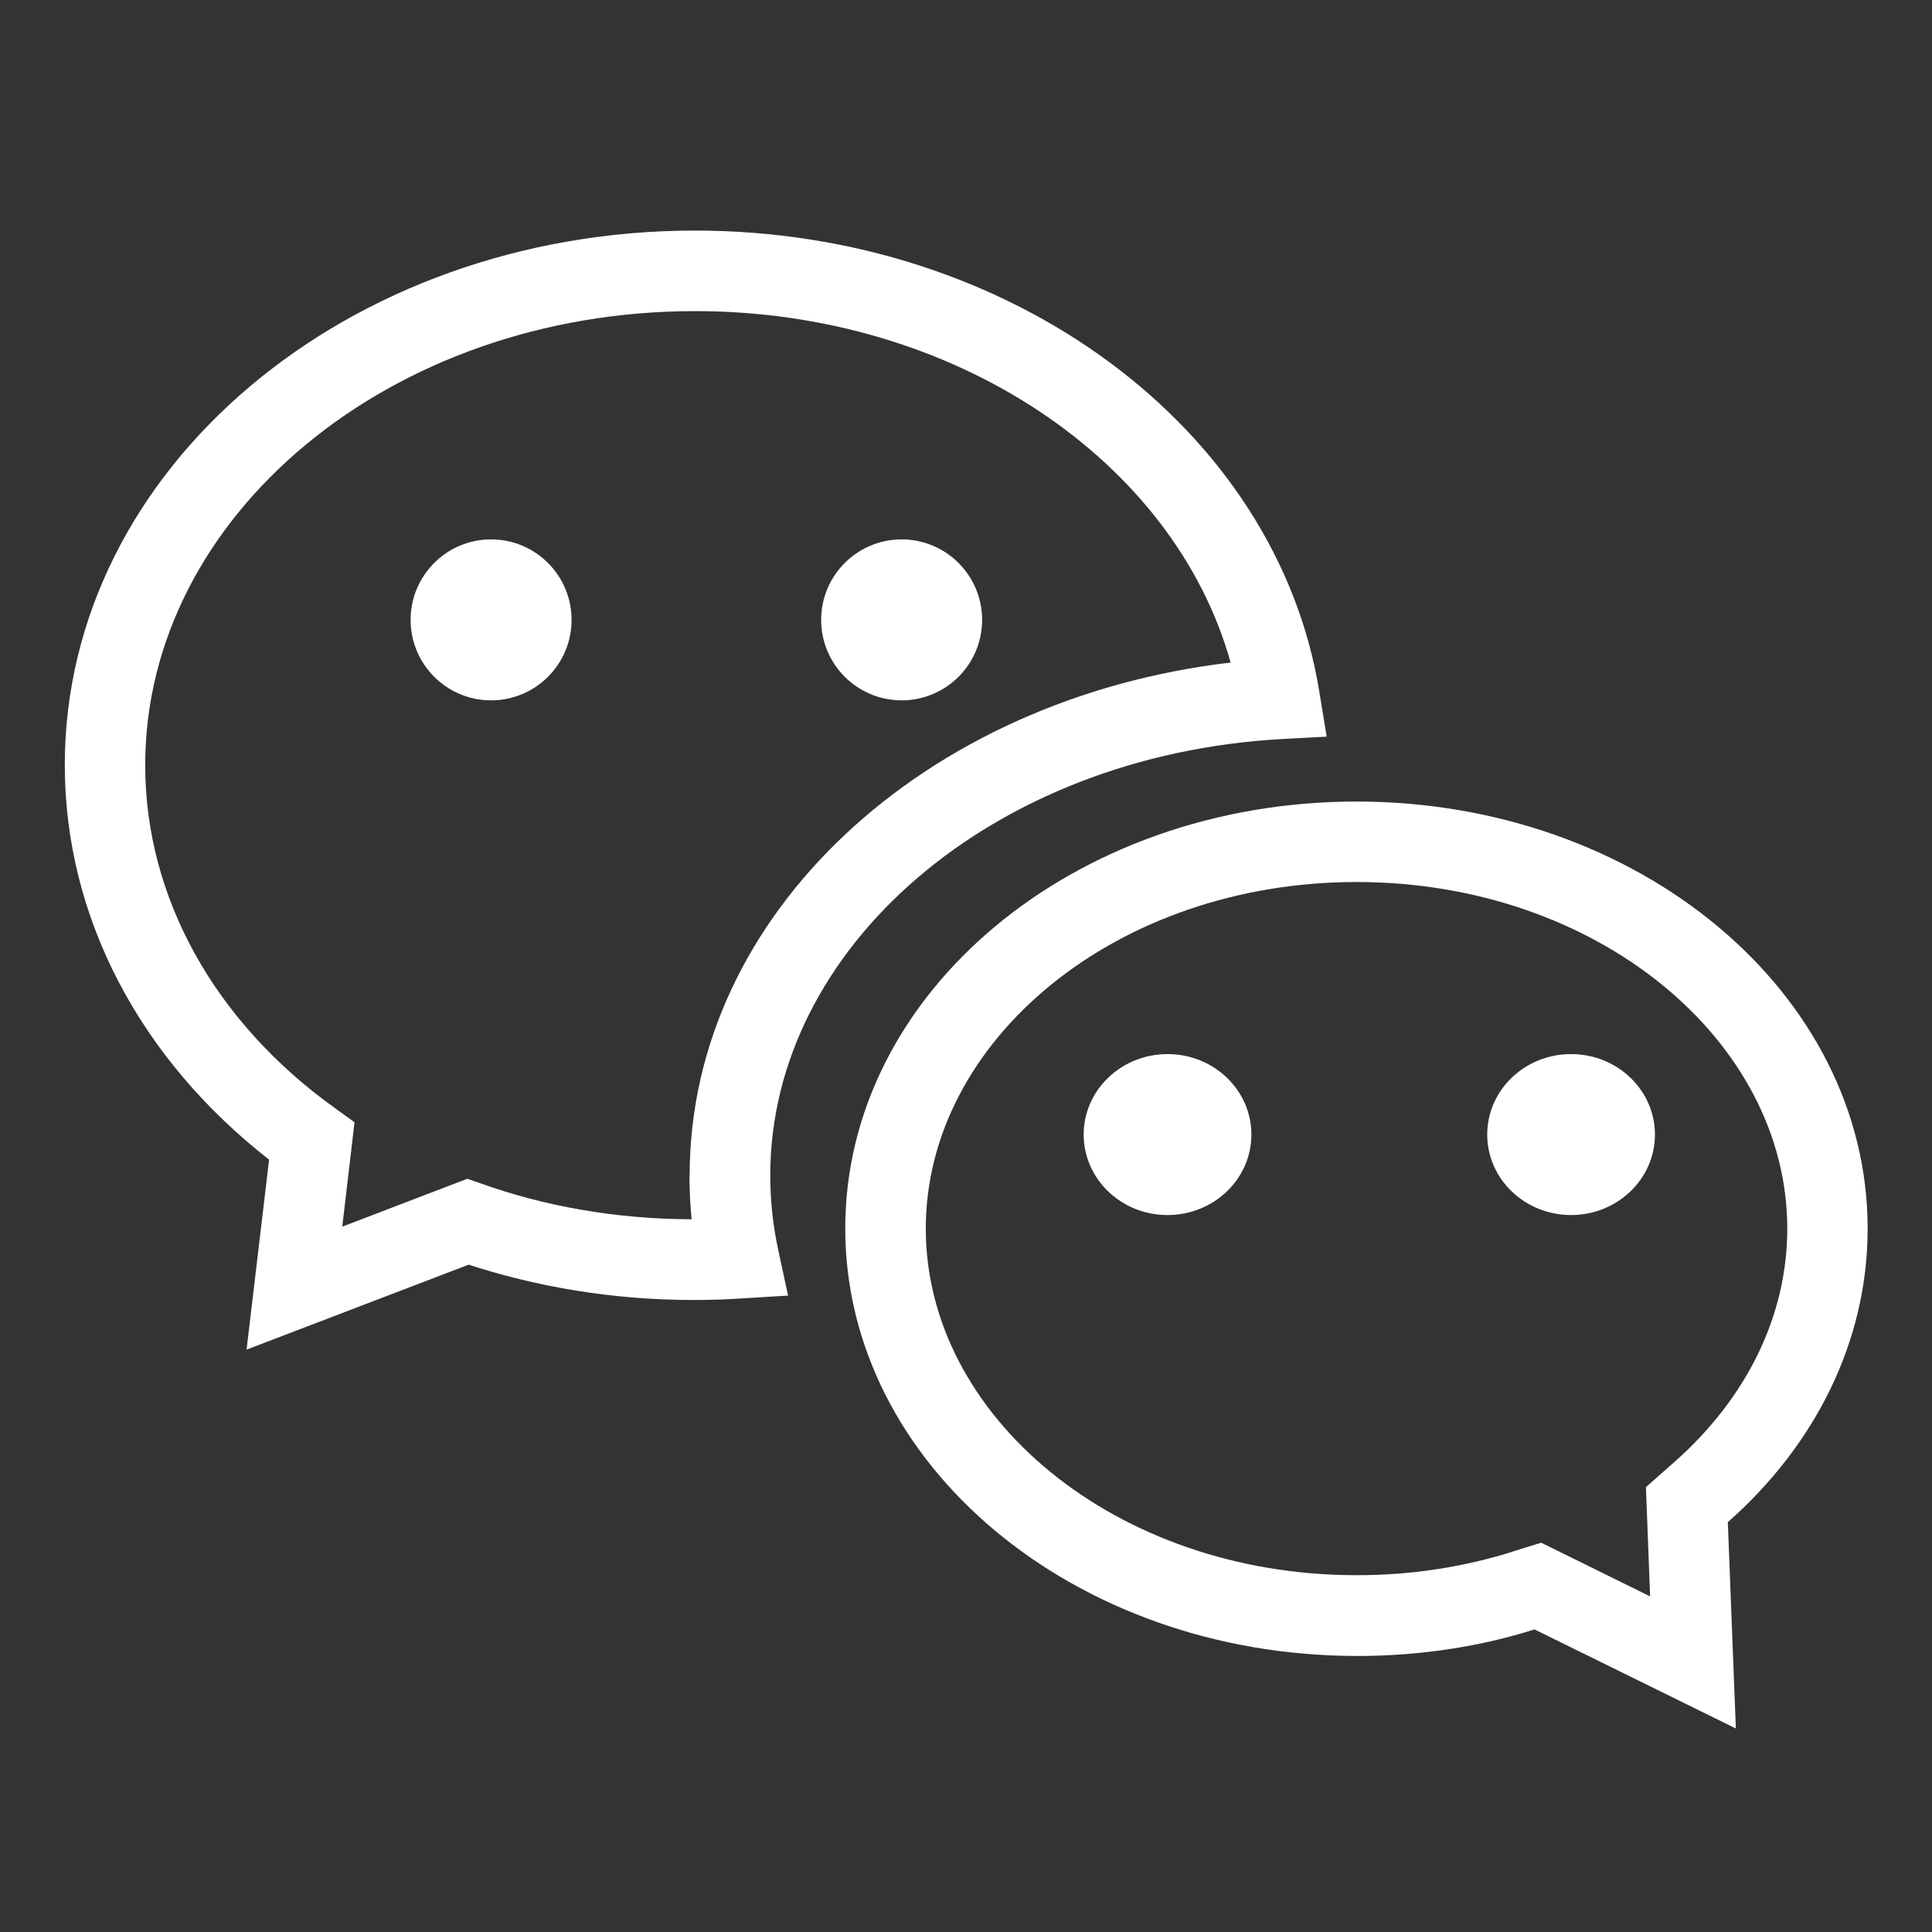 <svg xmlns="http://www.w3.org/2000/svg" viewBox="0 0 32 32" width="34" height="34" style="fill: rgba(255, 255, 255, 1);"><rect x="0" y="0" width="32" height="32" fill="#333333" stroke="none"/><path d="M27.261 24.632l0.475-0.419c1.2-1.061 1.867-2.427 1.867-3.864 0-3.112-3.147-5.74-7.133-5.74s-7.136 2.627-7.136 5.74c0 3.112 3.147 5.741 7.133 5.741 0.006 0 0.013 0 0.021 0 0.904 0 1.775-0.139 2.593-0.398l-0.061 0.017 0.507-0.157 1.804 0.889-0.069-1.807zM28.749 28.628l-3.333-1.64c-0.875 0.279-1.882 0.44-2.926 0.44-0.007 0-0.014 0-0.022-0h0.001c-4.683-0.005-8.469-3.175-8.469-7.081s3.791-7.071 8.467-7.071c4.68 0 8.467 3.167 8.467 7.073 0 1.884-0.88 3.596-2.316 4.863l0.133 3.413zM20.727 18.792c0 0.736-0.622 1.333-1.389 1.333s-1.389-0.597-1.389-1.333c0-0.736 0.622-1.333 1.389-1.333s1.389 0.597 1.389 1.333zM27.411 18.792c0 0.736-0.622 1.333-1.389 1.333s-1.389-0.597-1.389-1.333c0-0.736 0.622-1.333 1.389-1.333s1.389 0.597 1.389 1.333zM11.423 19.467c0-4.333 3.893-7.901 8.96-8.493-0.933-3.343-4.569-5.821-8.871-5.821-5.053 0-9.107 3.396-9.107 7.52 0 2.2 1.157 4.259 3.147 5.684l0.32 0.231-0.203 1.729 2.072-0.793 0.231 0.080c1.038 0.373 2.235 0.589 3.483 0.591h0.001c-0.023-0.215-0.036-0.465-0.036-0.717 0-0.003 0-0.007 0-0.010v0zM1.073 12.672c0-4.92 4.697-8.853 10.44-8.853 5.217 0 9.64 3.267 10.341 7.651l0.12 0.731-0.74 0.040c-4.784 0.263-8.476 3.447-8.476 7.227 0 0.416 0.044 0.827 0.131 1.231l0.164 0.76-0.773 0.047c-0.237 0.017-0.514 0.026-0.793 0.026-1.329 0-2.608-0.214-3.805-0.611l0.085 0.024-3.683 1.409 0.373-3.147c-2.133-1.664-3.384-4.008-3.384-6.537zM16.267 10.267c0 0.736-0.597 1.333-1.333 1.333s-1.333-0.597-1.333-1.333c0-0.736 0.597-1.333 1.333-1.333s1.333 0.597 1.333 1.333zM9.467 10.267c0 0.736-0.597 1.333-1.333 1.333s-1.333-0.597-1.333-1.333c0-0.736 0.597-1.333 1.333-1.333s1.333 0.597 1.333 1.333z"></path></svg>